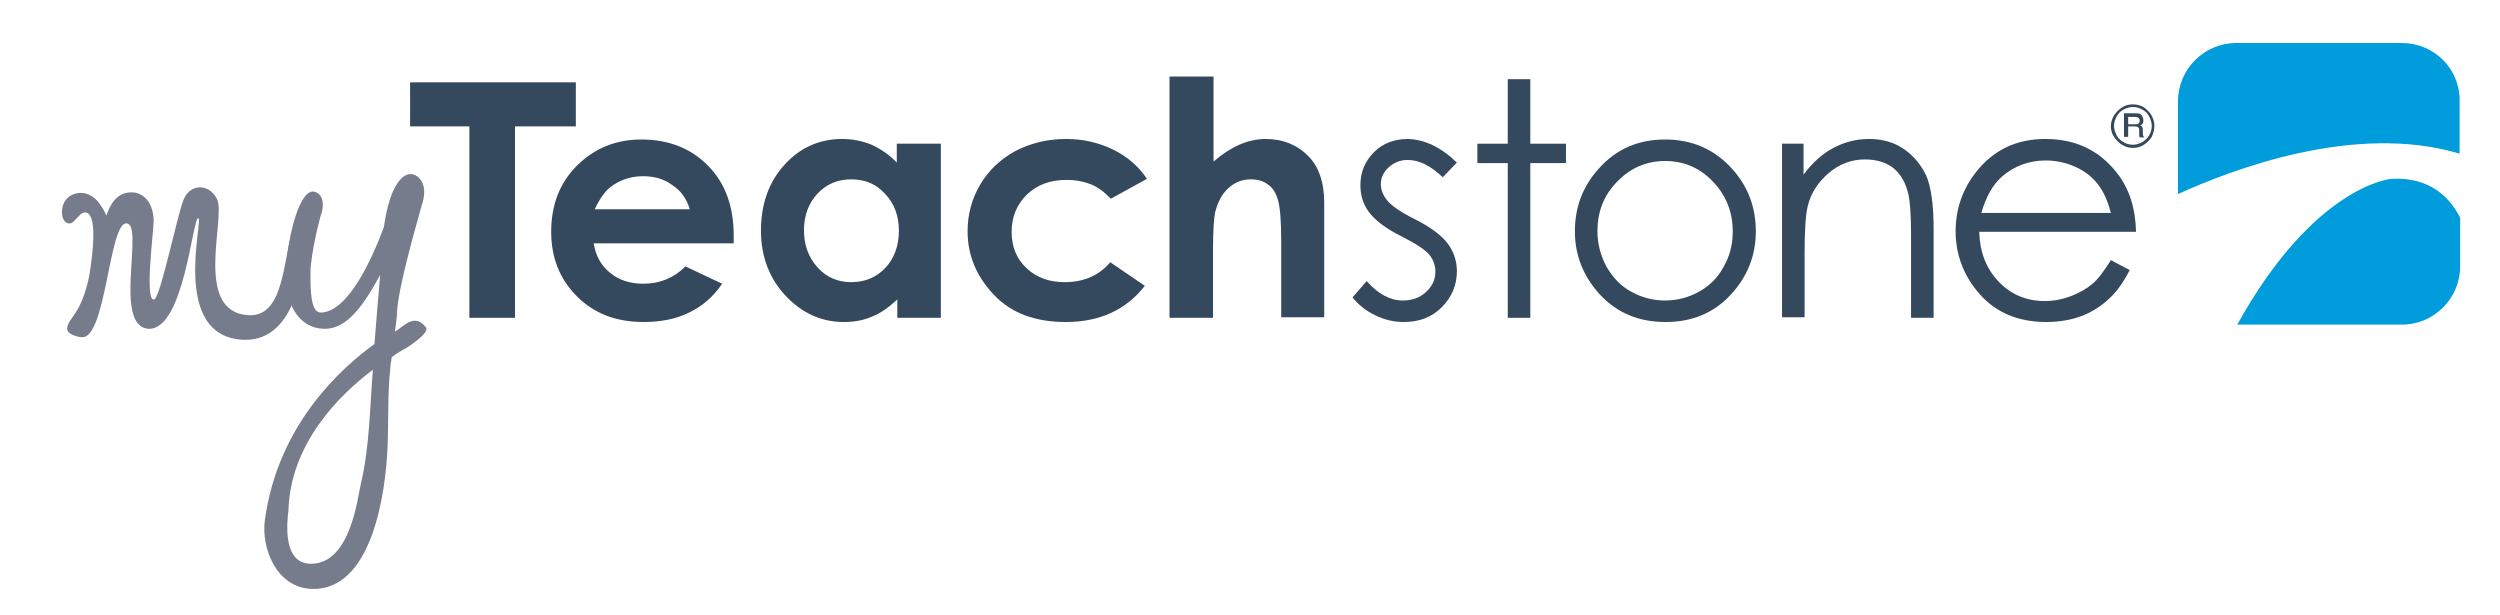 <?xml version="1.0" encoding="utf-8"?>
<!-- Generator: Adobe Illustrator 21.1.0, SVG Export Plug-In . SVG Version: 6.00 Build 0)  -->
<svg version="1.1" id="Layer_1" xmlns="http://www.w3.org/2000/svg" xmlns:xlink="http://www.w3.org/1999/xlink" x="0px" y="0px"
	 viewBox="0 0 476.7 117.3" style="enable-background:new 0 0 476.7 117.3;" xml:space="preserve">
<style type="text/css">
	.st0{fill:#35495E;}
	.st1{fill:#019CDB;}
	.st2{fill:#777C8C;}
</style>
<g>
	<path class="st0" d="M410.8,24c0,0.7-0.2,1.4-0.5,2.1c-0.4,0.6-0.9,1.1-1.5,1.5s-1.3,0.6-2.1,0.6s-1.4-0.2-2.1-0.6
		c-0.6-0.4-1.1-0.9-1.5-1.5s-0.6-1.3-0.6-2c0-0.7,0.2-1.4,0.6-2.1c0.4-0.6,0.9-1.1,1.5-1.5s1.3-0.6,2.1-0.6s1.4,0.2,2,0.5
		c0.6,0.4,1.1,0.9,1.5,1.5C410.6,22.6,410.8,23.3,410.8,24z M410.3,24c0-0.6-0.2-1.2-0.5-1.8c-0.3-0.6-0.7-1-1.3-1.3
		c-0.5-0.3-1.1-0.5-1.8-0.5c-0.6,0-1.2,0.2-1.8,0.5c-0.6,0.3-1,0.8-1.3,1.3c-0.3,0.6-0.5,1.1-0.5,1.8c0,0.6,0.2,1.2,0.5,1.8
		s0.8,1,1.3,1.3s1.1,0.5,1.8,0.5c0.6,0,1.2-0.2,1.8-0.5c0.5-0.3,1-0.8,1.3-1.3C410.1,25.3,410.3,24.7,410.3,24z M405,21.6h2
		c0.5,0,0.8,0,1,0.1c0.2,0.1,0.4,0.2,0.5,0.5c0.1,0.2,0.2,0.5,0.2,0.7c0,0.2,0,0.4-0.1,0.6c-0.1,0.1-0.2,0.3-0.5,0.4
		c0.2,0.1,0.4,0.2,0.4,0.4c0.1,0.1,0.1,0.4,0.1,0.7v0.5c0,0.3,0.1,0.5,0.2,0.6l0.1,0.1H408c-0.1-0.2-0.1-0.4-0.1-0.7l0-0.6
		c0-0.2,0-0.4-0.1-0.5c-0.1-0.1-0.1-0.2-0.2-0.2c-0.1,0-0.3-0.1-0.6-0.1h-1.2v2H405V21.6z M405.8,22.3v1.4h1.2c0.4,0,0.6,0,0.7-0.1
		c0.2-0.1,0.3-0.3,0.3-0.6c0-0.2-0.1-0.4-0.2-0.5c-0.1-0.1-0.4-0.2-0.7-0.2H405.8z"/>
</g>
<g>
	<path class="st1" d="M458,8.2h-31.6c-6.1,0-11.1,5-11.1,11.1V37c10.1-4.6,33.7-13.7,53.7-7.7v-10C469.1,13.1,464.1,8.2,458,8.2"/>
	<path class="st1" d="M456,34.1c0,0-14.6,1.1-29.4,27.8H458c6.1,0,11.1-5,11.1-11.1v-9.3C467.1,37.6,463.3,33.7,456,34.1"/>
</g>
<polygon class="st0" points="78.2,15.7 109.8,15.7 109.8,24.1 98.2,24.1 98.2,60.6 89.5,60.6 89.5,24.1 78.2,24.1 "/>
<path class="st0" d="M139.9,46.4h-26.7c0.4,2.4,1.4,4.2,3.1,5.6c1.7,1.4,3.8,2.1,6.4,2.1c3.1,0,5.8-1.1,8-3.3l7,3.3
	c-1.7,2.5-3.8,4.3-6.3,5.5c-2.4,1.2-5.3,1.8-8.7,1.8c-5.2,0-9.4-1.6-12.7-4.9c-3.3-3.3-4.9-7.4-4.9-12.3c0-5.1,1.6-9.3,4.9-12.6
	c3.3-3.3,7.4-5,12.3-5c5.2,0,9.5,1.7,12.7,5c3.3,3.3,4.9,7.8,4.9,13.3L139.9,46.4z M131.5,39.8c-0.6-1.9-1.6-3.4-3.3-4.5
	c-1.6-1.2-3.5-1.7-5.6-1.7c-2.3,0-4.4,0.7-6.1,2c-1.1,0.8-2.1,2.2-3.1,4.3H131.5z"/>
<path class="st0" d="M171.1,27.4h8.3v33.2h-8.3v-3.5c-1.6,1.5-3.3,2.7-4.9,3.3c-1.6,0.7-3.4,1-5.3,1c-4.3,0-8-1.7-11.1-5
	c-3.1-3.3-4.7-7.5-4.7-12.4c0-5.1,1.5-9.3,4.5-12.6c3-3.3,6.7-4.9,11-4.9c2,0,3.9,0.4,5.6,1.1c1.7,0.8,3.4,1.9,4.8,3.4V27.4z
	 M162.3,34.2c-2.6,0-4.7,0.9-6.4,2.7c-1.7,1.8-2.6,4.2-2.6,7c0,2.9,0.9,5.2,2.6,7.1c1.7,1.9,3.9,2.8,6.4,2.8c2.6,0,4.8-0.9,6.5-2.7
	c1.7-1.8,2.6-4.2,2.6-7.1c0-2.9-0.9-5.2-2.6-7C167.1,35.1,165,34.2,162.3,34.2"/>
<path class="st0" d="M218.7,34.1l-6.9,3.8c-1.3-1.4-2.6-2.3-3.9-2.8c-1.3-0.5-2.8-0.8-4.5-0.8c-3.1,0-5.6,0.9-7.6,2.8
	c-1.9,1.9-2.9,4.2-2.9,7.1c0,2.8,0.9,5.1,2.8,6.9c1.9,1.8,4.3,2.7,7.3,2.7c3.7,0,6.6-1.3,8.7-3.8l6.6,4.5c-3.6,4.6-8.6,6.9-15.1,6.9
	c-5.8,0-10.4-1.7-13.7-5.2c-3.3-3.5-5-7.5-5-12.1c0-3.2,0.8-6.2,2.4-8.9c1.6-2.7,3.8-4.8,6.7-6.4c2.9-1.5,6.1-2.3,9.7-2.3
	c3.3,0,6.2,0.7,8.9,2C214.9,29.8,217.1,31.7,218.7,34.1"/>
<path class="st0" d="M223.1,14.6h8.3v16.2c1.6-1.4,3.3-2.5,4.9-3.2c1.6-0.7,3.3-1.1,5-1.1c3.3,0,6.1,1.1,8.3,3.4
	c1.9,2,2.9,4.9,2.9,8.7v21.9h-8.2V46c0-3.8-0.2-6.4-0.6-7.8c-0.4-1.4-1-2.4-1.9-3c-0.9-0.7-2-1-3.3-1c-1.7,0-3.1,0.6-4.3,1.7
	c-1.2,1.1-2,2.6-2.5,4.6c-0.2,1-0.4,3.3-0.4,6.8v13.3h-8.3V14.6z"/>
<path class="st0" d="M277.8,31l-2.7,2.8c-2.3-2.2-4.5-3.3-6.7-3.3c-1.4,0-2.6,0.5-3.6,1.4c-1,0.9-1.5,2-1.5,3.2
	c0,1.1,0.4,2.1,1.2,3.1c0.8,1,2.5,2.2,5.1,3.5c3.2,1.6,5.3,3.2,6.5,4.8c1.1,1.5,1.7,3.3,1.7,5.2c0,2.7-1,5-2.9,6.9
	c-1.9,1.9-4.3,2.8-7.2,2.8c-1.9,0-3.7-0.4-5.5-1.3c-1.7-0.8-3.2-2-4.3-3.4l2.7-3.1c2.2,2.5,4.5,3.7,6.9,3.7c1.7,0,3.2-0.5,4.4-1.6
	c1.2-1.1,1.8-2.4,1.8-3.9c0-1.2-0.4-2.3-1.2-3.3c-0.8-0.9-2.6-2.1-5.4-3.5c-3-1.5-5-3.1-6.1-4.6c-1.1-1.5-1.6-3.2-1.6-5.1
	c0-2.5,0.9-4.6,2.6-6.3c1.7-1.7,3.9-2.5,6.5-2.5C271.6,26.6,274.7,28,277.8,31"/>
<polygon class="st0" points="287.5,15.1 291.8,15.1 291.8,27.4 298.6,27.4 298.6,31.1 291.8,31.1 291.8,60.6 287.5,60.6 287.5,31.1 
	281.7,31.1 281.7,27.4 287.5,27.4 "/>
<path class="st0" d="M317.5,26.6c5.1,0,9.3,1.8,12.7,5.5c3.1,3.4,4.6,7.4,4.6,12c0,4.6-1.6,8.7-4.8,12.1c-3.2,3.5-7.4,5.2-12.4,5.2
	c-5.1,0-9.2-1.7-12.5-5.2c-3.2-3.5-4.8-7.5-4.8-12.1c0-4.6,1.5-8.6,4.6-12C308.2,28.4,312.4,26.6,317.5,26.6 M317.5,30.7
	c-3.5,0-6.6,1.3-9.1,3.9c-2.6,2.6-3.8,5.8-3.8,9.5c0,2.4,0.6,4.6,1.7,6.7c1.2,2.1,2.7,3.7,4.7,4.8c2,1.1,4.1,1.7,6.5,1.7
	c2.4,0,4.5-0.6,6.5-1.7c2-1.1,3.6-2.7,4.7-4.8c1.2-2.1,1.7-4.3,1.7-6.7c0-3.7-1.3-6.9-3.8-9.5C324.1,32,321.1,30.7,317.5,30.7"/>
<path class="st0" d="M339.6,27.4h4.3v5.9c1.7-2.3,3.6-4,5.7-5.1c2.1-1.1,4.3-1.7,6.8-1.7c2.5,0,4.7,0.6,6.6,1.9
	c1.9,1.3,3.3,3,4.3,5.1c0.9,2.1,1.4,5.5,1.4,10v17.1h-4.3V44.8c0-3.8-0.2-6.4-0.5-7.7c-0.5-2.2-1.4-3.8-2.8-5
	c-1.4-1.1-3.2-1.7-5.5-1.7c-2.6,0-4.9,0.9-6.9,2.6c-2,1.7-3.4,3.8-4,6.3c-0.4,1.6-0.6,4.7-0.6,9v12.2h-4.3V27.4z"/>
<path class="st0" d="M402.5,49.6l3.6,1.9c-1.2,2.3-2.5,4.2-4.1,5.6c-1.5,1.4-3.3,2.5-5.2,3.2c-1.9,0.7-4.1,1.1-6.6,1.1
	c-5.4,0-9.6-1.8-12.7-5.3c-3.1-3.5-4.6-7.6-4.6-12c0-4.2,1.3-8,3.9-11.3c3.3-4.2,7.7-6.3,13.2-6.3c5.7,0,10.2,2.1,13.6,6.4
	c2.4,3,3.6,6.8,3.7,11.3h-29.9c0.1,3.8,1.3,7,3.7,9.5c2.4,2.5,5.3,3.7,8.8,3.7c1.7,0,3.3-0.3,4.9-0.9c1.6-0.6,3-1.4,4.1-2.3
	C400,53.3,401.2,51.7,402.5,49.6 M402.5,40.6c-0.6-2.3-1.4-4.1-2.5-5.5c-1.1-1.4-2.5-2.5-4.3-3.3c-1.8-0.8-3.7-1.2-5.6-1.2
	c-3.3,0-6.1,1.1-8.4,3.1c-1.7,1.5-3,3.8-3.9,6.9H402.5z"/>
<g>
	<path class="st2" d="M75.3,63.2c1.3-0.5,3.6-3.8,5.9-0.8c0.9,1.1-3.8,4-3.8,4s-1.1,0.5-2.7,1.7c-0.1,0.8-0.3,1.6-0.3,2.4
		c-0.5,4.5-0.3,9.9-0.5,14.7c-0.4,9.6-3.2,27.5-14.5,27.1c-6.8-0.3-9.6-7.9-8.9-13.1C53,80.8,65.3,70,71.4,65.6
		c0.3-3.9,0.7-8.7,1.1-13.2c-3.1,5.7-6.3,10.4-10.7,10.3c-4.9-0.1-7.9-4.9-7.2-12.5c0.8-7.9,3.1-14.5,5.5-13.6
		c2.3,0.8,1.2,4.3,1.1,4.3c0,0-2,7.3-2,11.2c0,3.9,0.1,7.6,2.1,7.5c5.1-0.3,9.5-9.9,11.9-16.3c1.1-8,3.7-10.7,5.7-10
		c1.2,0.4,2.8,2.1,1.5,5.9c-1.1,4-4.5,15.7-4.7,20.4C75.7,60.5,75.5,61.7,75.3,63.2z M59.3,107.5c7.6,0,8.9-12.8,9.5-15.2
		c1.7-7.2,1.7-14.5,2.3-21.8c-6.5,4.9-15.7,14.1-16.1,26.8C54.7,99.8,53.9,107.5,59.3,107.5z"/>
	<path class="st2" d="M56.8,41.2c-3.1,5.6-1.7,19.4-9.5,18.9c-10.5-0.7-4.2-18.6-5.9-22.1c-1.5-3.1-5.2-3-6.4,0.1
		c-1.2,2.9-4.4,18.6-5.6,19c-1.9,0.5-0.1-12.9-0.1-15.1c-0.1-3.4-1.9-5.1-3.8-5.3c-3.5-0.3-4.7,2.9-5.2,4.4
		c-0.6-1.3-1.2-2.1-1.2-2.1c-2.4-3.6-6.7-2.4-7.2,0.6c-0.4,2,0.6,3.4,1.8,2.9c0.3-0.1,1.6-1.7,1.9-1.8c0.9-0.5,3.5-0.9,1.4,12
		c0,0,0,0,0,0c-1.6,7.5-4,7.8-4.2,9.9c-0.1,1.2,2.2,1.7,2.8,1.7c4.6,0.4,5.2-21.9,8.5-21.7c3.5,0.1-2.7,19.8,4.3,20.1
		c6.7,0.1,8.3-21.2,9.4-21.1c1.1,0-5.5,22.8,8.8,23.2C56.9,65,57.6,49.8,58.6,48C61.3,42.5,58,39.1,56.8,41.2z"/>
</g>
</svg>
